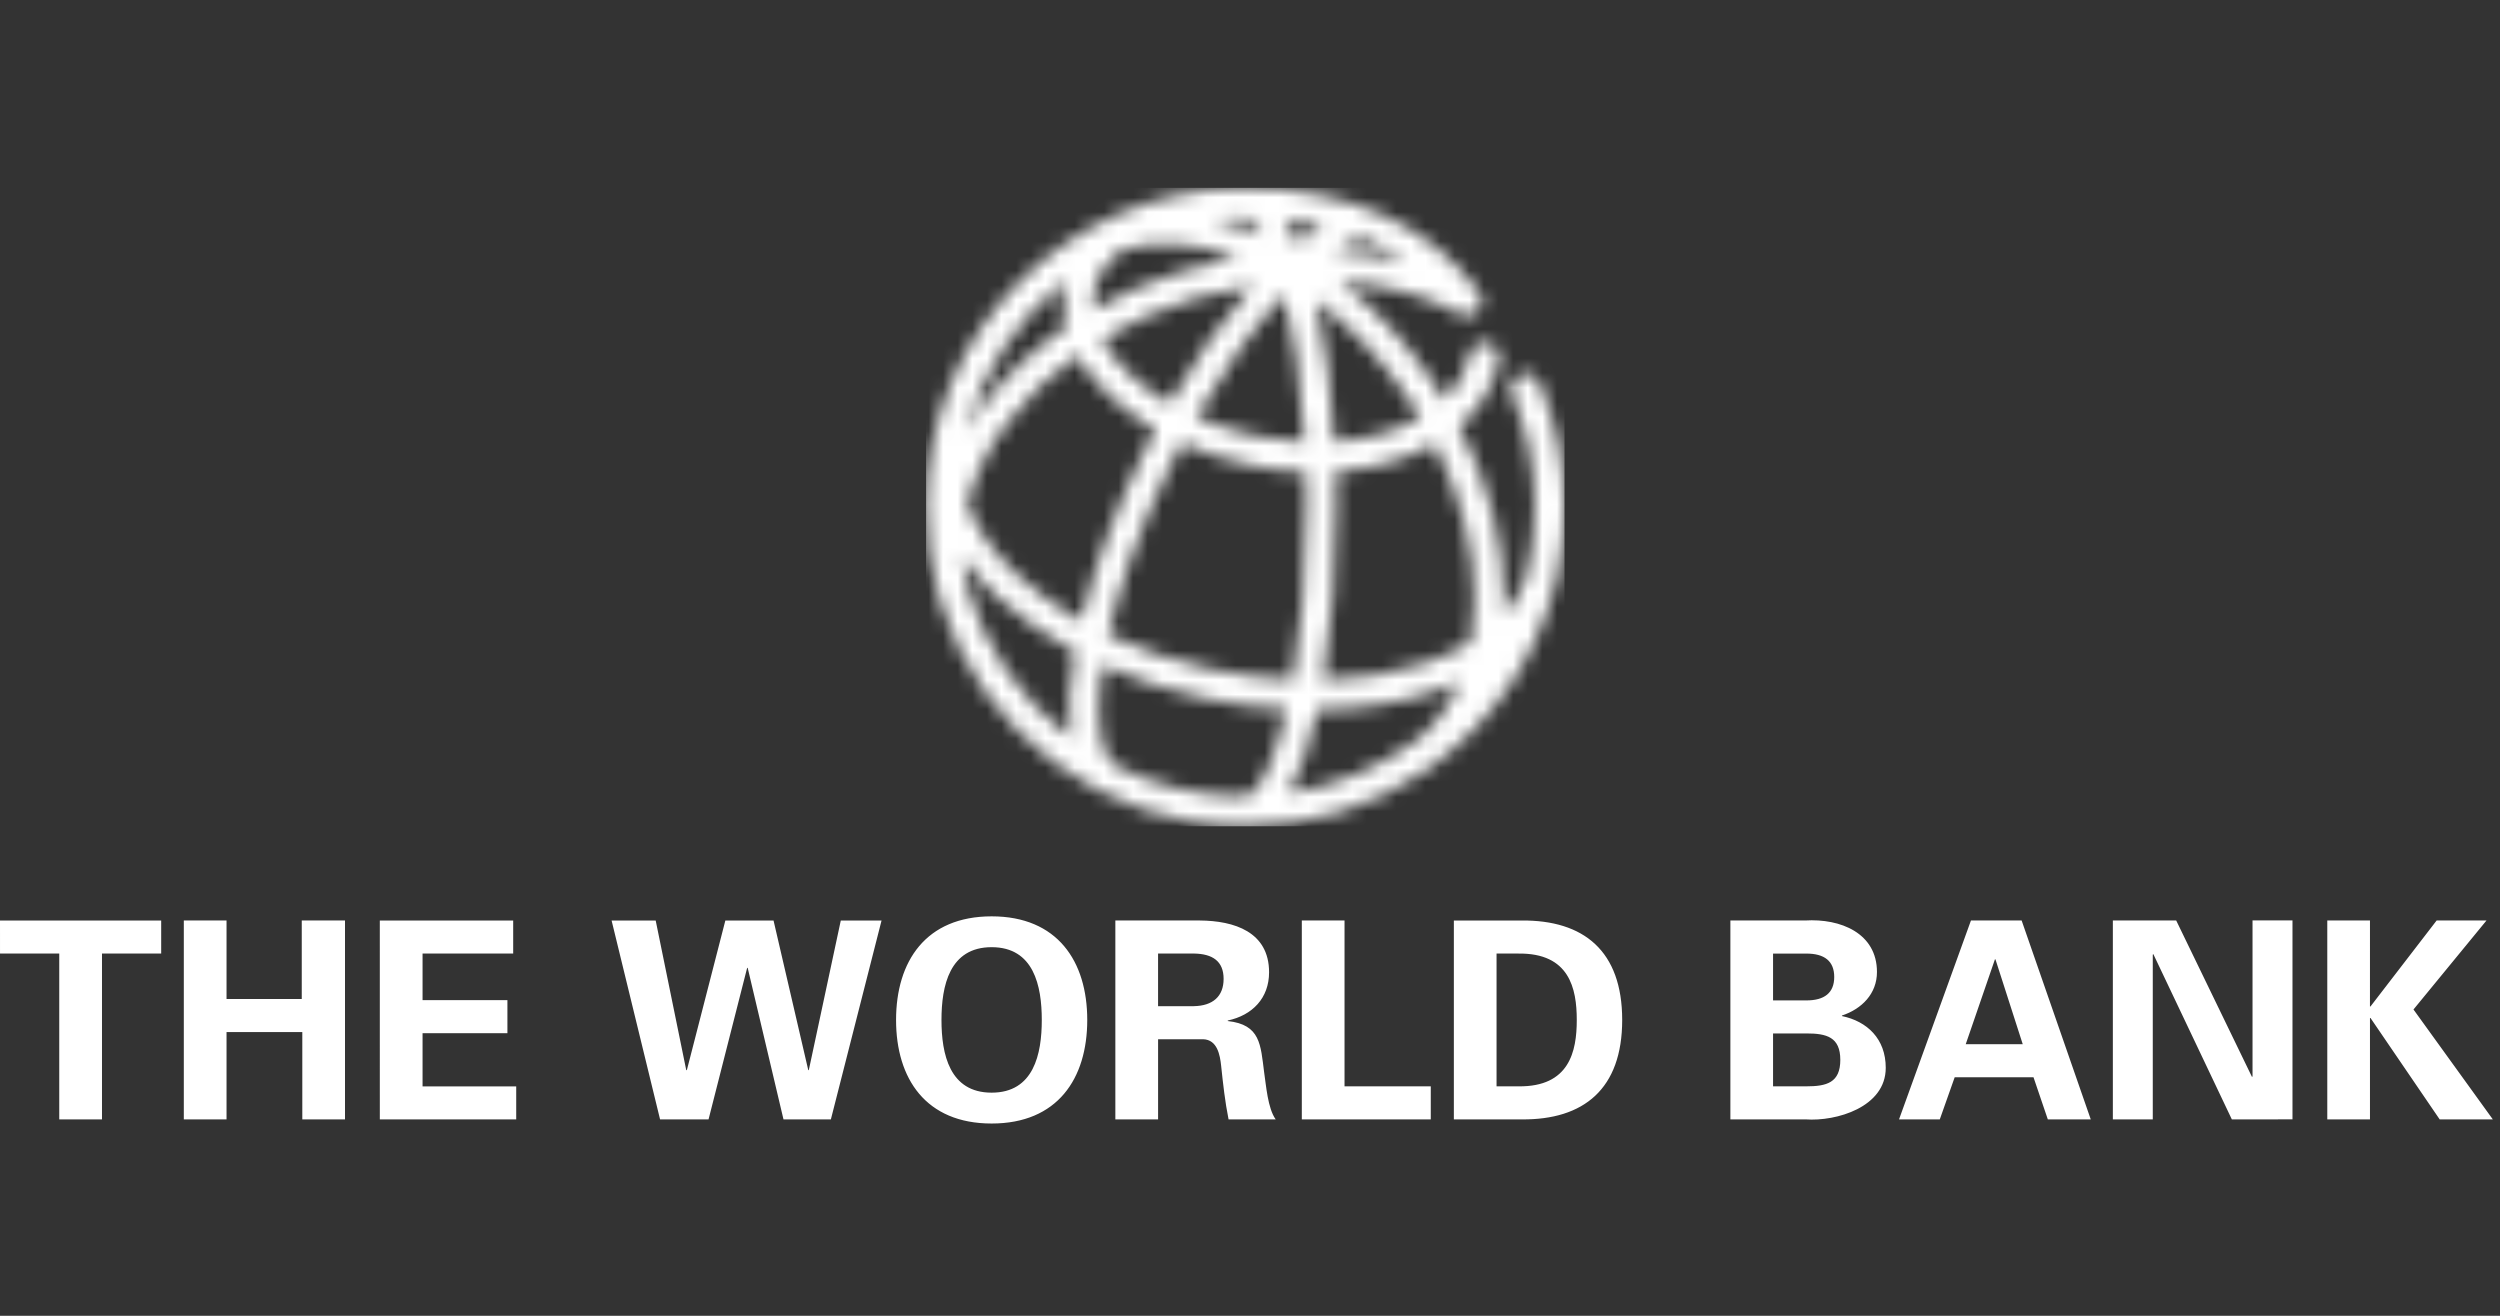 <svg xmlns="http://www.w3.org/2000/svg" width="171" height="90" viewBox="0 0 171 90" fill="none"><rect x="0" y="0" width="171" height="90" fill="#333333" stroke="none"/><mask id="mask0_596_1744" style="mask-type:luminance" maskUnits="userSpaceOnUse" x="63" y="12" width="45" height="45"><path d="M90.104 48.559C92.971 48.524 95.693 48.104 98.102 47.295C98.708 47.091 99.287 46.864 99.835 46.62C99.164 48.256 98.18 49.621 96.896 50.636C94.365 52.5 91.378 53.779 88.135 54.267C88.945 52.865 89.6 50.884 90.104 48.559ZM76.608 52.535C76.548 52.485 76.484 52.439 76.41 52.405C75.283 51.855 74.826 49.34 75.414 45.495C77.582 46.469 79.942 47.242 82.423 47.771C84.303 48.172 86.177 48.421 88.007 48.517C87.11 52.42 85.959 54.47 85.196 54.47C85.147 54.47 85.1 54.478 85.053 54.486C82.031 54.465 79.167 53.77 76.608 52.535ZM66.136 40.102C65.962 39.443 65.853 38.767 65.809 38.086C66.488 39.052 67.314 39.994 68.298 40.904C69.785 42.276 71.549 43.505 73.515 44.559C73.113 46.805 73 48.84 73.253 50.48C69.865 47.918 67.329 44.291 66.136 40.102ZM91.382 34.648C91.382 33.855 91.37 33.058 91.347 32.265C93.874 32.097 96.214 31.44 98.129 30.339C99.903 33.848 100.854 37.55 100.847 41.044C100.846 42.056 100.758 43.019 100.597 43.928C99.685 44.486 98.635 44.97 97.454 45.369C95.356 46.075 92.993 46.459 90.488 46.524C91.092 42.914 91.382 38.723 91.382 34.648ZM82.849 45.786C80.333 45.248 77.956 44.448 75.803 43.437C76.51 40.257 77.827 36.404 79.912 32.126C80.215 31.507 80.524 30.897 80.839 30.301C82.298 30.956 83.885 31.475 85.55 31.83C86.814 32.102 88.079 32.249 89.317 32.291C89.34 33.053 89.35 33.838 89.35 34.648C89.35 39.431 88.967 43.401 88.415 46.503C86.6 46.424 84.73 46.187 82.849 45.786ZM69.678 39.414C67.952 37.82 66.766 36.131 66.162 34.455C66.641 32.576 67.568 30.69 68.932 28.884C70.225 27.171 71.835 25.628 73.68 24.302C74.213 25.264 74.959 26.203 75.909 27.094C76.812 27.94 77.864 28.706 79.031 29.377C78.707 29.991 78.393 30.611 78.089 31.235C76.288 34.928 74.817 38.891 73.953 42.485C72.348 41.581 70.906 40.551 69.678 39.414ZM90.003 20.54C92.312 22.259 94.429 24.477 96.199 27.071C96.535 27.562 96.851 28.062 97.152 28.567C95.53 29.505 93.476 30.066 91.263 30.223C91.076 26.718 90.661 23.346 90.003 20.54ZM85.976 29.845C84.506 29.532 83.109 29.081 81.822 28.515C83.718 25.2 85.79 22.317 87.835 20.175C88.474 22.689 89.009 26.068 89.235 30.259C88.158 30.213 87.063 30.078 85.976 29.845ZM77.297 25.612C76.457 24.826 75.819 24.006 75.39 23.183C77.293 22.038 79.399 21.105 81.642 20.429C82.977 20.028 84.327 19.731 85.674 19.525C83.73 21.704 81.788 24.472 80.008 27.599C78.991 27.011 78.08 26.346 77.297 25.612ZM72.93 19.141C72.902 19.243 72.873 19.348 72.849 19.455C72.644 20.412 72.668 21.394 72.909 22.367C70.724 23.875 68.823 25.657 67.31 27.66C66.849 28.269 66.436 28.892 66.063 29.519C67.188 25.36 69.636 21.742 72.93 19.141ZM74.835 19.878C75.06 18.825 75.694 17.883 76.673 17.104C79.044 16.396 81.803 16.566 84.702 17.627C83.482 17.839 82.261 18.121 81.058 18.485C78.818 19.157 76.704 20.076 74.767 21.193C74.723 20.749 74.744 20.309 74.835 19.878ZM91.312 17.203C92.009 16.751 92.651 16.442 93.188 16.315C94.206 16.722 95.216 17.244 96.174 17.904C94.637 17.519 93.003 17.285 91.312 17.203ZM87.891 15.029C88.714 15.121 89.594 15.262 90.498 15.473C89.932 15.777 89.346 16.156 88.748 16.613C88.483 16.013 88.197 15.485 87.891 15.029ZM85.69 15.825C84.771 15.474 83.864 15.201 82.968 15.007C83.686 14.926 84.412 14.88 85.152 14.88C85.498 14.884 85.922 15.3 86.366 16.104C86.141 16.008 85.916 15.913 85.69 15.825ZM63.344 34.684C63.344 36.759 63.642 38.765 64.186 40.669C64.219 40.797 64.25 40.925 64.288 41.053C64.295 41.076 64.306 41.098 64.315 41.123C67.069 50.03 75.381 56.519 85.18 56.519C89.713 56.519 93.927 55.129 97.421 52.757C97.456 52.736 97.491 52.719 97.523 52.697C97.73 52.556 97.93 52.407 98.125 52.252C102.144 49.284 105.11 44.974 106.361 39.987C106.431 39.758 106.492 39.525 106.543 39.288C106.555 39.231 106.559 39.178 106.561 39.122C106.859 37.687 107.015 36.203 107.015 34.685C107.015 31.738 106.438 28.878 105.298 26.186C105.079 25.669 104.484 25.427 103.967 25.648C103.45 25.864 103.209 26.461 103.427 26.977C104.46 29.417 104.983 32.011 104.983 34.685C104.983 36.324 104.78 37.915 104.402 39.439C104.101 40.401 103.574 41.29 102.846 42.098C102.864 41.753 102.875 41.405 102.876 41.049C102.885 37.153 101.807 33.039 99.809 29.171C101.274 27.913 102.209 26.358 102.529 24.619C102.632 24.068 102.267 23.539 101.715 23.437C101.163 23.333 100.634 23.698 100.532 24.251C100.32 25.401 99.722 26.455 98.788 27.351C98.497 26.87 98.196 26.395 97.876 25.926C96.093 23.313 93.975 21.052 91.657 19.248C94.717 19.45 97.545 20.191 99.822 21.463C100.179 21.667 100.653 21.66 100.988 21.382C101.419 21.023 101.477 20.381 101.116 19.95C97.844 15.374 92.186 12.85 85.178 12.85C73.14 12.848 63.344 22.644 63.344 34.684Z" fill="white"></path></mask><g mask="url(#mask0_596_1744)"><path d="M63.344 12.848H107.015V56.518H63.344V12.848Z" fill="white"></path></g><path d="M0 62.963H11.025V65.224H6.976V76.568H4.053V65.224H0.001L0 62.963ZM12.573 76.567V62.962H15.495V68.332H20.64V62.962H23.598V76.567H20.678V70.592H15.495V76.567H12.573ZM25.979 62.963H35.102V65.224H28.903V68.409H34.707V70.67H28.903V74.308H35.309V76.569H25.98L25.979 62.963ZM49.614 62.963H52.91L55.285 73.196H55.322L57.51 62.963H60.298L56.831 76.568H53.591L51.142 66.203H51.105L48.464 76.568H45.149L41.833 62.963H44.849L46.939 73.196H46.981L49.614 62.963ZM61.291 69.766C61.291 65.752 63.326 62.678 67.828 62.678C72.33 62.678 74.368 65.751 74.368 69.766C74.368 73.781 72.33 76.849 67.828 76.849C63.323 76.849 61.291 73.779 61.291 69.766ZM64.397 69.766C64.397 72.1 64.945 74.738 67.827 74.738C70.711 74.738 71.258 72.1 71.258 69.766C71.258 67.427 70.711 64.787 67.827 64.787C64.945 64.787 64.397 67.429 64.397 69.766ZM79.212 76.567H76.29V62.962H82.073C84.412 62.98 86.805 63.733 86.805 66.505C86.805 68.276 85.656 69.446 83.979 69.803V69.84C86.222 70.084 86.222 71.459 86.467 73.345C86.6 74.212 86.711 75.814 87.257 76.565H84.034C83.791 75.361 83.657 74.135 83.527 72.909C83.45 72.157 83.261 71.12 82.302 71.084H79.213V76.565L79.212 76.567ZM79.212 68.822H81.659C82.944 68.799 83.695 68.163 83.695 66.955C83.695 65.75 82.944 65.24 81.659 65.222H79.212V68.822ZM89.044 76.567V62.962H91.966V74.307H97.865V76.567H89.044ZM99.444 62.963H104.082C108.319 62.926 110.958 65.035 110.958 69.766C110.958 74.495 108.319 76.605 104.082 76.567H99.444V62.963ZM102.364 74.306H103.871C107.341 74.343 107.851 71.931 107.851 69.766C107.851 67.598 107.341 65.186 103.871 65.224H102.364V74.306ZM118.358 76.567V62.962H123.465C125.896 62.811 128.384 63.83 128.384 66.486C128.384 67.974 127.345 69.012 125.99 69.462V69.499C127.707 69.858 128.985 71.046 128.985 73.041C128.985 75.736 125.591 76.718 123.502 76.566L118.358 76.567ZM123.559 74.305C124.935 74.305 125.877 74.06 125.877 72.496C125.877 70.933 124.936 70.687 123.559 70.687H121.277V74.307L123.559 74.305ZM123.559 68.428C124.784 68.428 125.461 67.918 125.461 66.826C125.461 65.731 124.783 65.225 123.559 65.225H121.277V68.429L123.559 68.428ZM129.893 76.567L134.813 62.962H138.28L143.008 76.567H140.071L139.091 73.684H133.701L132.681 76.567H129.893ZM138.355 71.423L136.489 65.619H136.453L134.456 71.423H138.355ZM152.658 76.567L147.287 65.26L147.25 65.297V76.565H144.519V62.959H148.851L154.037 73.664L154.073 73.622V62.957H156.806V76.564L152.658 76.567ZM162.105 68.841H162.142L166.666 62.962H170.076L165.082 69.049L170.51 76.567H166.874L162.143 69.632H162.106V76.567H159.186V62.961H162.106L162.105 68.841Z" fill="white"></path></svg>
